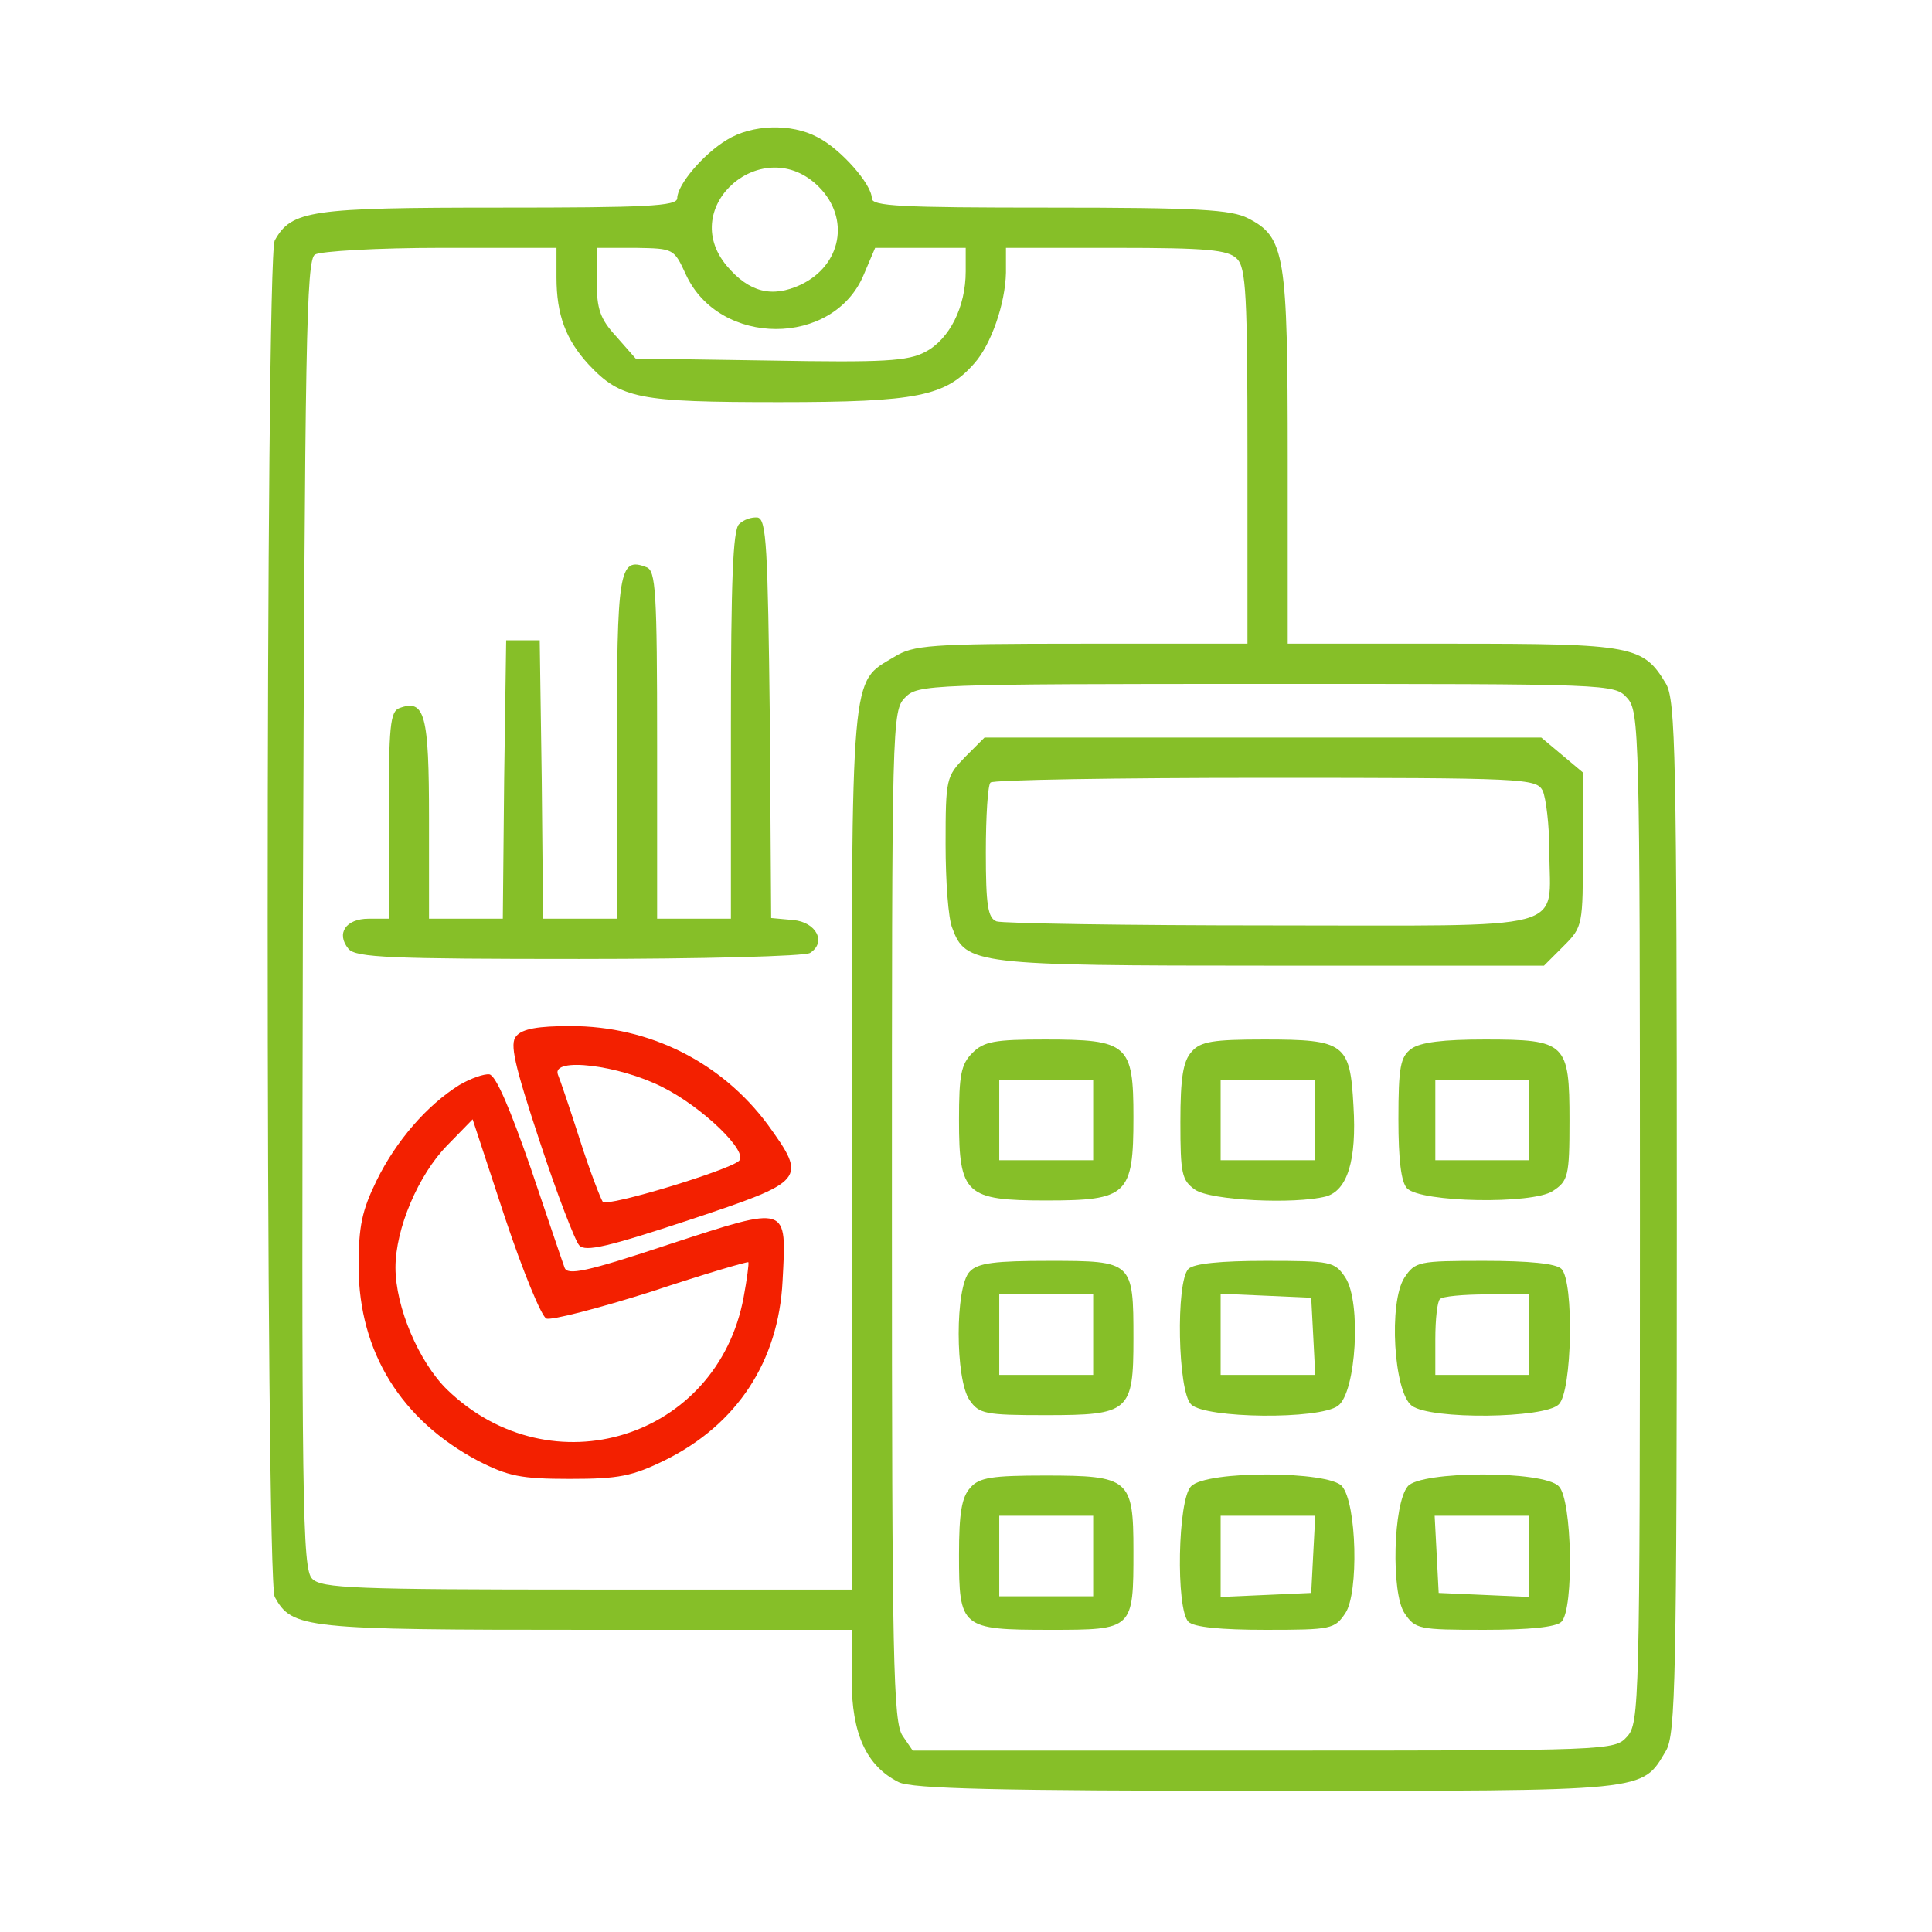 <?xml version="1.0" encoding="UTF-8"?>
<!DOCTYPE svg PUBLIC "-//W3C//DTD SVG 1.1//EN" "http://www.w3.org/Graphics/SVG/1.1/DTD/svg11.dtd">
<!-- Creator: CorelDRAW 2020 (64-Bit) -->
<svg xmlns="http://www.w3.org/2000/svg" xml:space="preserve" width="43.349mm" height="43.349mm" version="1.1" style="shape-rendering:geometricPrecision; text-rendering:geometricPrecision; image-rendering:optimizeQuality; fill-rule:evenodd; clip-rule:evenodd"
viewBox="0 0 4334.94 4334.93"
 xmlns:xlink="http://www.w3.org/1999/xlink"
 xmlns:xodm="http://www.corel.com/coreldraw/odm/2003">
 <defs>
  <style type="text/css">
   <![CDATA[
    .fil0 {fill:none}
    .fil1 {fill:#86BF28;fill-rule:nonzero}
    .fil2 {fill:#F32000;fill-rule:nonzero}
   ]]>
  </style>
 </defs>
 <g id="Layer_x0020_1">
  <rect class="fil0" x="0" y="-0.01" width="4334.93" height="4334.93"/>
  <g id="_2563955684496">
   <g>
    <path class="fil1" d="M1630.95 313.77c-52.68,31.61 -111.39,100.86 -111.39,130.96 0,18.06 -72.25,21.08 -398.89,21.08 -424.48,0 -466.63,6.02 -504.26,73.75 -21.07,40.65 -21.07,3002.98 0,3043.63 39.14,70.74 64.72,73.75 699.94,73.75l594.58 0 0 111.39c0,121.93 33.11,194.18 105.36,230.31 28.61,15.05 225.79,19.56 824.88,19.56 865.52,0 841.44,3.02 897.13,-90.31 21.08,-37.63 24.09,-155.04 24.09,-1196.68 0,-1041.63 -3.02,-1159.04 -24.09,-1196.67 -51.17,-85.8 -73.75,-90.32 -478.66,-90.32l-370.3 0 0 -413.94c0,-459.1 -6.02,-498.24 -88.81,-540.39 -37.63,-19.56 -111.39,-24.08 -445.55,-24.08 -334.17,0 -398.89,-3.01 -398.89,-21.07 0,-31.61 -70.75,-111.39 -121.93,-136.98 -58.7,-31.61 -147.51,-28.6 -203.21,6.02l0 -0.01zm206.23 105.37c70.74,70.75 51.17,176.12 -40.65,219.77 -64.72,30.11 -115.9,16.56 -165.58,-42.15 -112.89,-133.96 82.79,-301.05 206.23,-177.62zm-588.56 203.21c0,84.3 21.08,139.99 72.25,195.69 72.25,76.76 111.39,84.29 427.5,84.29 311.58,0 373.3,-13.55 438.02,-87.3 37.63,-42.15 69.25,-133.97 70.75,-203.21l0 -55.7 246.86 0c204.72,0 251.38,4.52 270.95,24.09 21.07,19.56 24.08,81.28 24.08,444.04l0 419.97 -371.79 0c-343.2,0 -377.82,3.01 -421.48,30.11 -97.84,58.7 -94.83,16.55 -94.83,1106.36l0 985.94 -593.06 0c-522.33,0 -596.08,-3.02 -617.16,-24.09 -22.58,-21.07 -24.08,-168.58 -21.07,-1490.2 4.51,-1285.48 7.52,-1469.12 27.09,-1481.16 12.04,-7.53 139.99,-15.06 282.99,-15.06l258.9 0 0 66.23zm290.52 -6.02c75.26,162.57 331.15,162.57 398.89,0l25.59 -60.21 102.35 0 100.85 0 0 52.69c0,79.77 -36.12,152.03 -90.31,180.62 -39.14,21.08 -93.33,24.09 -347.72,19.57l-302.55 -4.51 -43.66 -49.68c-36.12,-39.13 -43.65,-61.71 -43.65,-123.43l0 -75.26 87.3 0c85.8,1.5 85.8,1.5 112.9,60.21l0.01 0zm2111.86 949.81c27.1,30.11 28.61,72.25 28.61,1165.07 0,1092.81 -1.51,1134.96 -28.61,1165.06 -28.6,31.61 -34.62,31.61 -815.84,31.61l-787.25 0 -22.58 -33.11c-21.08,-30.11 -24.08,-165.58 -24.08,-1166.57 0,-1113.89 0,-1133.46 30.1,-1163.56 28.6,-28.6 49.68,-30.11 809.83,-30.11 775.2,0 781.22,0 809.82,31.61l0 0z"/>
    <path class="fil1" d="M1658.05 1176.29c-13.55,13.54 -18.06,129.45 -18.06,451.57l0 433.51 -82.79 0 -82.79 0 0 -389.86c0,-346.2 -3.01,-391.36 -24.08,-398.89 -61.72,-24.08 -66.23,7.53 -66.23,406.42l0 382.34 -82.79 0 -82.79 0 -3.02 -313.1 -4.51 -311.58 -37.63 0 -37.63 0 -4.51 311.58 -3.02 313.1 -82.79 0 -82.79 0 0 -224.29c0,-233.31 -9.03,-269.44 -66.23,-248.36 -21.07,7.52 -24.08,40.64 -24.08,240.84l0 231.81 -45.15 0c-51.18,0 -73.76,33.11 -45.16,67.73 16.56,19.57 94.83,22.58 517.81,22.58 273.96,0 507.27,-6.02 517.81,-13.54 37.63,-24.09 13.54,-69.25 -37.63,-73.76l-49.68 -4.52 -3.01 -447.06c-4.51,-385.34 -7.53,-447.06 -27.09,-451.57 -13.55,-1.51 -31.61,4.51 -42.15,15.05l-0.01 0z"/>
    <path class="fil2" d="M1158.31 2324.79c-15.06,16.56 -4.52,63.22 52.68,236.33 39.13,118.91 79.78,224.28 88.81,233.31 13.55,15.05 64.72,3.01 246.86,-57.2 261.92,-87.3 264.93,-90.32 176.12,-213.74 -103.87,-139.99 -264.93,-221.27 -442.55,-221.27 -72.25,0 -108.38,6.02 -121.92,22.58l0 -0.01zm328.14 114.4c90.32,45.16 194.18,146.01 171.6,165.58 -22.58,21.08 -295.02,103.87 -305.56,91.82 -4.52,-6.02 -28.6,-67.73 -51.18,-138.48 -22.58,-70.75 -45.16,-136.98 -49.67,-147.52 -13.55,-39.13 136.97,-21.07 234.81,28.6z"/>
    <path class="fil2" d="M1030.36 2434.68c-72.25,45.15 -141.49,124.93 -185.15,213.74 -33.11,67.74 -40.64,102.36 -40.64,195.68 1.51,189.66 94.83,341.7 267.93,433.51 67.74,34.63 96.34,40.65 206.23,40.65 109.88,0 139.98,-6.02 213.74,-42.15 161.06,-79.78 254.39,-221.27 263.42,-401.91 9.03,-171.6 15.05,-170.09 -252.89,-82.79 -189.66,63.23 -230.3,70.75 -236.32,52.69 -4.51,-12.04 -39.14,-114.4 -76.77,-225.79 -45.16,-129.45 -76.77,-204.72 -91.82,-207.73 -12.04,-1.5 -42.15,9.04 -67.73,24.09l0 0.01zm195.68 523.82c10.54,4.52 115.91,-22.58 234.82,-60.2 117.41,-39.14 215.25,-67.74 218.26,-66.23 1.51,3.01 -3.01,37.62 -10.53,78.27 -58.71,317.6 -432.01,433.51 -665.32,207.72 -63.23,-61.72 -115.91,-185.15 -115.91,-273.96 0,-87.3 51.18,-207.72 115.91,-273.96l57.2 -58.7 72.25 219.77c40.64,121.92 82.79,224.28 93.32,227.29l0 0z"/>
    <path class="fil1" d="M2165.32 1698.61c-42.15,43.65 -43.66,48.17 -43.66,195.68 0,82.79 6.02,167.08 15.06,188.16 30.1,81.28 49.67,84.29 714.99,84.29l612.64 0 43.65 -43.65c43.66,-43.66 43.66,-46.66 43.66,-216.76l0 -173.1 -46.66 -39.14 -46.67 -39.13 -624.68 0 -624.68 0 -43.65 43.65 0 0zm1296.02 75.26c7.53,16.56 15.06,78.27 15.06,136.98 0,182.14 60.21,165.58 -624.68,165.58 -325.14,0 -602.11,-4.51 -615.65,-9.03 -19.57,-7.53 -24.08,-36.13 -24.08,-155.04 0,-81.29 4.51,-152.04 10.53,-156.55 4.51,-6.02 282.99,-10.54 615.65,-10.54 584.04,0 608.12,1.51 623.17,28.61l0 -0.01z"/>
    <path class="fil1" d="M2181.88 2362.42c-25.59,25.59 -30.11,49.68 -30.11,150.53 0,167.08 15.05,180.63 195.68,180.63 182.14,0 195.69,-12.04 195.69,-186.65 0,-164.07 -12.04,-174.61 -198.7,-174.61 -112.89,0 -136.98,4.52 -162.57,30.11l0.01 -0.01zm270.94 150.53l0 90.32 -105.36 0 -105.37 0 0 -90.32 0 -90.32 105.37 0 105.36 0 0 90.32z"/>
    <path class="fil1" d="M2674.09 2359.41c-19.56,21.08 -25.58,58.71 -25.58,158.06 0,115.9 3.01,130.95 33.11,152.03 34.62,24.08 222.78,33.11 293.53,15.05 48.17,-13.55 69.24,-81.28 61.71,-203.21 -7.52,-139.98 -19.57,-149.02 -200.19,-149.02 -114.4,0 -143,4.52 -162.57,27.1l-0.01 -0.01zm275.47 153.54l0 90.32 -105.37 0 -105.36 0 0 -90.32 0 -90.32 105.36 0 105.37 0 0 90.32z"/>
    <path class="fil1" d="M3166.31 2353.39c-24.08,18.06 -28.6,40.64 -28.6,158.05 0,90.32 6.02,141.5 19.57,155.05 31.61,31.6 279.98,36.12 326.64,6.02 34.62,-22.58 37.63,-33.12 37.63,-158.06 0,-174.61 -7.52,-182.13 -189.66,-182.13 -93.32,0 -144.51,6.02 -165.58,21.07l0 0zm264.93 159.56l0 90.32 -105.37 0 -105.36 0 0 -90.32 0 -90.32 105.36 0 105.37 0 0 90.32z"/>
    <path class="fil1" d="M2175.86 2853.13c-33.12,33.12 -33.12,242.35 0,289.01 21.07,30.11 34.62,33.12 170.09,33.12 188.16,0 197.19,-7.53 197.19,-171.6 0,-173.11 -1.51,-174.61 -188.16,-174.61 -121.92,0 -161.06,4.51 -179.12,24.08l0 0zm276.96 141.5l0 90.32 -105.36 0 -105.37 0 0 -90.32 0 -90.31 105.37 0 105.36 0 0 90.31z"/>
    <path class="fil1" d="M2666.57 2847.11c-28.6,28.61 -24.08,275.46 6.02,304.06 31.61,31.61 287.5,34.63 329.65,3.02 40.64,-30.11 52.68,-231.81 16.56,-287.51 -24.09,-36.13 -31.61,-37.63 -179.13,-37.63 -100.85,0 -161.06,6.02 -173.1,18.06zm279.98 150.53l4.51 87.3 -106.87 0 -105.37 0 0 -90.31 0 -91.82 102.36 4.51 100.85 4.52 4.52 85.8 0 0z"/>
    <path class="fil1" d="M3151.26 2866.68c-36.13,55.7 -24.08,257.4 16.56,287.51 42.15,31.61 298.04,28.6 329.65,-3.02 30.11,-28.6 34.62,-275.45 6.02,-304.06 -12.04,-12.04 -72.25,-18.06 -173.1,-18.06 -147.52,0 -155.04,1.51 -179.13,37.63zm279.98 127.95l0 90.32 -105.37 0 -105.36 0 0 -79.78c0,-45.15 4.51,-85.8 10.53,-90.32 4.52,-6.02 52.69,-10.53 105.37,-10.53l94.83 0 0 90.32 0 -0.01z"/>
    <path class="fil1" d="M2177.36 3337.83c-19.56,21.07 -25.58,57.2 -25.58,150.52 0,164.08 4.51,168.59 203.2,168.59 188.16,0 188.16,0 188.16,-177.62 0,-161.06 -9.03,-168.59 -198.69,-168.59 -118.92,0 -147.52,4.52 -167.09,27.1zm275.46 153.53l0 90.32 -105.36 0 -105.37 0 0 -90.32 0 -90.31 105.37 0 105.36 0 0 90.31z"/>
    <path class="fil1" d="M2672.59 3334.82c-30.1,28.6 -34.62,275.46 -6.02,304.06 12.04,12.04 72.25,18.06 173.1,18.06 147.52,0 155.04,-1.51 179.13,-37.63 30.11,-45.16 25.59,-245.36 -7.53,-284.49 -28.6,-34.63 -304.06,-36.13 -338.68,0zm273.96 152.03l-4.52 87.3 -100.85 4.52 -102.36 4.51 0 -91.82 0 -90.31 105.37 0 106.87 0 -4.51 85.79 0 0.01z"/>
    <path class="fil1" d="M3158.79 3334.82c-33.12,39.13 -37.63,239.33 -7.53,284.49 24.08,36.13 31.61,37.63 179.13,37.63 100.85,0 161.06,-6.02 173.1,-18.06 28.6,-28.6 24.08,-275.46 -6.02,-304.06 -34.62,-36.13 -310.08,-34.63 -338.68,0zm272.45 156.54l0 91.82 -100.85 -4.51 -102.36 -4.52 -4.51 -87.3 -4.52 -85.8 106.87 0 105.37 0 0 90.32 0 -0.01z"/>
   </g>
  </g>
 </g>
</svg>
